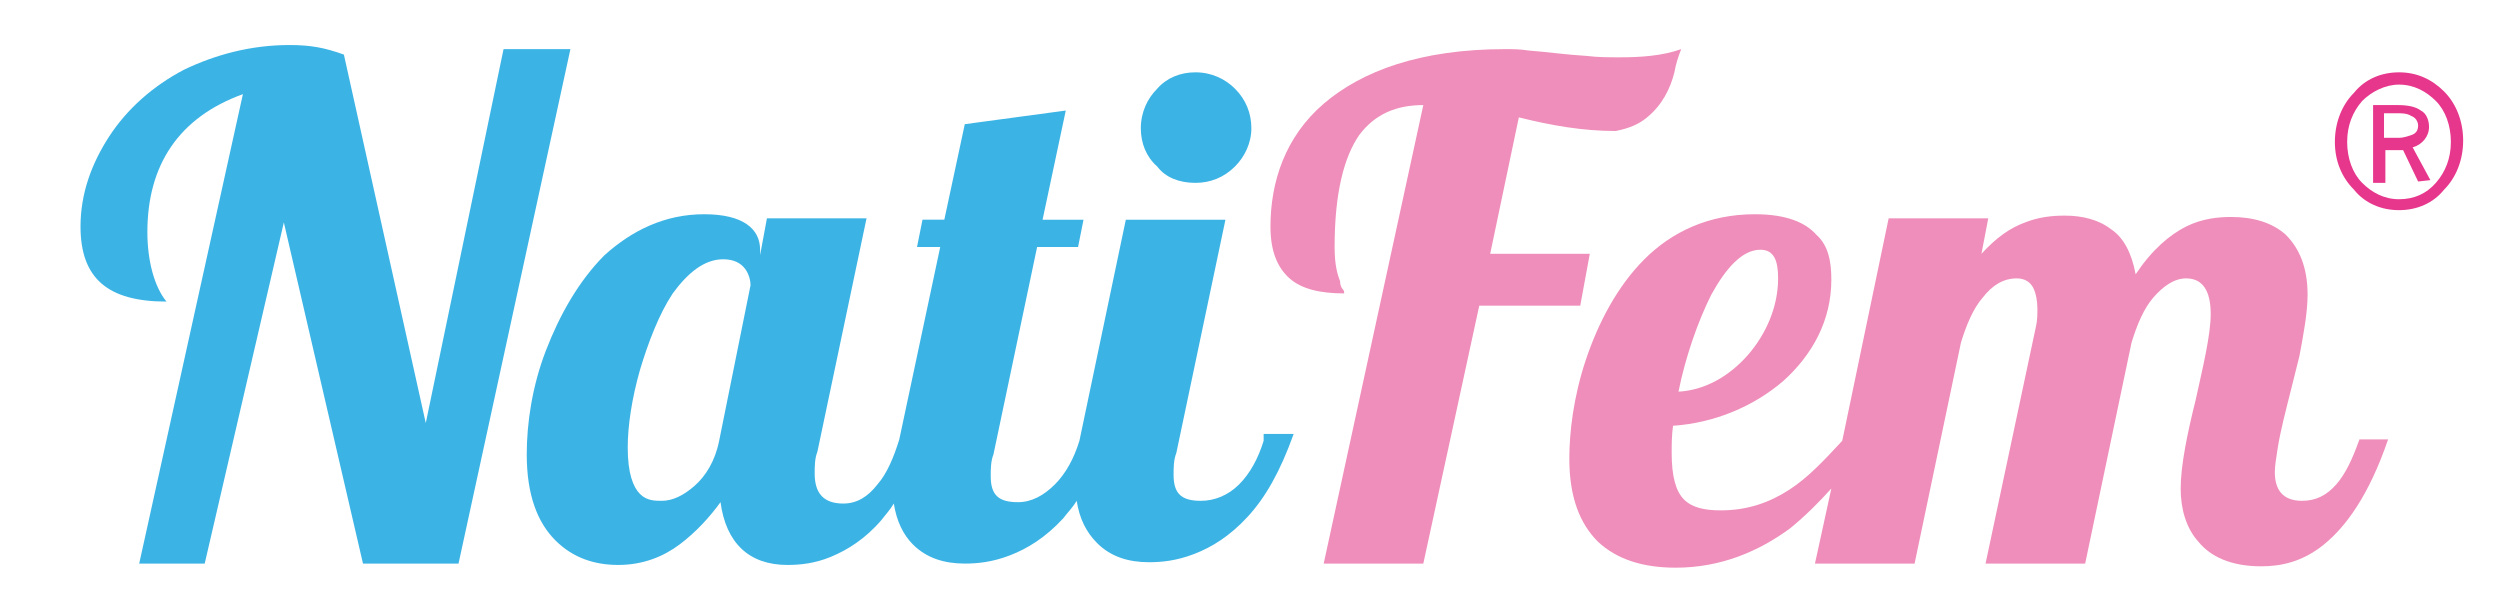 <?xml version="1.0" encoding="utf-8"?>
<!-- Generator: Adobe Illustrator 22.0.0, SVG Export Plug-In . SVG Version: 6.00 Build 0)  -->
<svg version="1.1" id="Layer_1" xmlns="http://www.w3.org/2000/svg" xmlns:xlink="http://www.w3.org/1999/xlink" x="0px" y="0px"
	 viewBox="0 0 183.2 43.8" style="enable-background:new 0 0 183.2 43.8;" xml:space="preserve">
<style type="text/css">
	.st0{fill:#E7378C;}
	.st1{fill:#EF8EBA;}
	.st2{fill:#3BB4E5;}
</style>
<path class="st0" d="M174.7,10.1V8.3h1c0.3,0,0.7,0,1,0.2c0.3,0.1,0.5,0.4,0.5,0.7c0,0.4-0.2,0.6-0.5,0.7c-0.3,0.1-0.6,0.2-0.9,0.2
	H174.7z M177.2,13.3l0.9-0.1l-1.3-2.4c0.7-0.2,1.2-0.8,1.2-1.5c0-0.5-0.2-1-0.6-1.2c-0.4-0.3-1-0.4-1.7-0.4h-1.8l0,5.7h0.9v-2.4h1.3
	L177.2,13.3z M175.8,14.6c-1.1,0-2-0.5-2.7-1.2c-0.7-0.7-1.1-1.8-1.1-3c0-1.2,0.4-2.2,1.1-3c0.7-0.7,1.7-1.2,2.7-1.2
	c1.1,0,2,0.5,2.7,1.2c0.7,0.7,1.1,1.8,1.1,3c0,1.2-0.4,2.2-1.1,3C177.8,14.2,176.9,14.6,175.8,14.6 M175.8,15.4
	c1.3,0,2.5-0.5,3.3-1.5c0.9-0.9,1.4-2.2,1.4-3.6c0-1.4-0.5-2.7-1.4-3.6c-0.9-0.9-2-1.4-3.3-1.4c-1.3,0-2.5,0.5-3.3,1.5
	c-0.9,0.9-1.4,2.2-1.4,3.6c0,1.4,0.5,2.6,1.4,3.5C173.3,14.9,174.5,15.4,175.8,15.4z"/>
<path class="st1" d="M116.5,18.6h-7.3l2.1-10c2.4,0.6,4.7,1,7.1,1c1-0.2,1.7-0.5,2.3-1c1.1-0.9,1.7-2.1,2-3.3
	c0.1-0.6,0.3-1.2,0.5-1.7c-1.4,0.5-3,0.6-4.5,0.6c-0.8,0-1.6,0-2.4-0.1c-1.6-0.1-3-0.3-4.3-0.4c-0.6-0.1-1.2-0.1-1.7-0.1
	c-6.2,0-10.5,1.6-13.3,4c-2.8,2.4-3.9,5.7-3.9,9c0,1.8,0.5,3,1.4,3.8c0.9,0.8,2.3,1.1,4,1.1c0-0.1,0-0.2-0.1-0.3
	c-0.1-0.1-0.2-0.3-0.2-0.6c-0.2-0.5-0.4-1.2-0.4-2.5c0-4,0.7-6.6,1.8-8.2c1.2-1.6,2.8-2.2,4.7-2.2L97,41.3h7.3l4.1-18.9h7.4
	L116.5,18.6z"/>
<path class="st1" d="M171.2,35.5c-0.7,0.8-1.5,1.2-2.5,1.2c-1.5,0-2-0.9-2-2.1c0-0.5,0.1-1,0.2-1.7c0.2-1.3,0.6-2.8,1-4.4
	c0.2-0.8,0.4-1.6,0.6-2.4c0.3-1.6,0.6-3.2,0.6-4.5c0-2-0.6-3.4-1.6-4.4c-1-0.9-2.4-1.3-4-1.3c-0.9,0-2.1,0.1-3.3,0.7
	c-1.2,0.6-2.5,1.7-3.7,3.5c-0.3-1.6-0.9-2.7-1.8-3.3c-0.9-0.7-2.1-1-3.4-1c-0.9,0-1.9,0.1-2.9,0.5c-1.1,0.4-2.1,1.1-3.2,2.3l0.5-2.6
	h-7.3L135,32.3c-1.3,1.4-2.5,2.7-3.9,3.6c-1.4,0.9-3,1.5-5,1.5c-1.2,0-2.1-0.2-2.7-0.8c-0.6-0.6-0.9-1.7-0.9-3.4c0-0.6,0-1.3,0.1-2
	c3-0.2,5.9-1.4,8.1-3.3c2.1-1.9,3.5-4.4,3.5-7.4c0-1.3-0.2-2.5-1.1-3.3c-0.8-0.9-2.2-1.5-4.5-1.5c-3.4,0-6.1,1.3-8.1,3.3
	c-2,2-3.4,4.7-4.3,7.4c-0.9,2.7-1.2,5.3-1.2,7.2c0,2.9,0.8,4.8,2.1,6.1c1.4,1.3,3.3,1.9,5.7,1.9c3.3,0,6.1-1.2,8.4-2.9
	c1.1-0.9,2.1-1.9,3-2.9l-1.2,5.5h7.3l3.4-16.2c0.4-1.3,0.9-2.5,1.6-3.3c0.7-0.9,1.5-1.4,2.5-1.4c0.6,0,1,0.3,1.2,0.7
	c0.2,0.4,0.3,1,0.3,1.5c0,0.4,0,0.9-0.1,1.3l-3.7,17.4h7.3l3.4-16.2c0.4-1.3,0.9-2.5,1.6-3.3c0.7-0.8,1.5-1.4,2.4-1.4
	c1.2,0,1.8,0.9,1.8,2.6c0,1.6-0.6,4-1.1,6.3c-0.6,2.4-1.1,4.8-1.1,6.5c0,1.5,0.4,2.9,1.3,3.9c0.9,1.1,2.4,1.8,4.6,1.8l0,0
	c1.4,0,3-0.3,4.6-1.6c1.6-1.3,3.3-3.6,4.7-7.7h-2.1C172.4,33.6,171.9,34.7,171.2,35.5z M123,28.7c0.5-2.5,1.4-5.1,2.4-7.1
	c1.1-2,2.3-3.3,3.6-3.3c1,0,1.3,0.8,1.3,2.1c0,2.1-0.9,4.1-2.2,5.6C126.7,27.6,124.9,28.6,123,28.7L123,28.7z"/>
<path class="st2" d="M87.6,13.4c1.1,0,2.1-0.4,2.9-1.2c0.7-0.7,1.2-1.7,1.2-2.8c0-1.1-0.4-2.1-1.2-2.9c-0.7-0.7-1.7-1.2-2.9-1.2
	c-1.1,0-2.1,0.4-2.8,1.2c-0.7,0.7-1.2,1.7-1.2,2.9c0,1.1,0.4,2.1,1.2,2.8C85.4,13,86.4,13.4,87.6,13.4"/>
<path class="st2" d="M92.6,32.3c-0.4,1.3-1,2.4-1.8,3.2C90,36.3,89,36.7,88,36.7c-1.4,0-2-0.5-2-1.9c0-0.5,0-1.1,0.2-1.6l3.6-17.1
	h-7.3l-3.4,16.2c0,0,0,0,0,0c-0.4,1.3-1,2.4-1.8,3.2c-0.8,0.8-1.7,1.3-2.7,1.3c-1.4,0-2-0.5-2-1.9c0-0.5,0-1.1,0.2-1.6L76,18.1h3
	l0.4-2h-3l1.7-8l-7.4,1l-1.5,7h-1.6l-0.4,2h1.7l-3,14.1h0c-0.4,1.3-0.9,2.5-1.6,3.3c-0.7,0.9-1.5,1.4-2.5,1.4
	c-1.4,0-2.1-0.7-2.1-2.2c0-0.5,0-1.1,0.2-1.6l3.6-17.1h-7.3l-0.5,2.7v-0.4c0-1.5-1.2-2.6-4.1-2.6c-2.9,0-5.3,1.2-7.3,3
	c-1.9,1.9-3.3,4.4-4.3,7c-1,2.6-1.4,5.3-1.4,7.6c0,3,0.8,5,2.1,6.3c1.3,1.3,2.9,1.8,4.6,1.8h0c1.8,0,3.3-0.6,4.5-1.5
	c1.2-0.9,2.2-2,3-3.1c0.4,3,2.1,4.6,4.9,4.6c0.9,0,2-0.1,3.2-0.6c1.2-0.5,2.5-1.3,3.7-2.7c0.3-0.4,0.6-0.7,0.9-1.2
	c0.2,1.3,0.7,2.3,1.4,3c1,1,2.3,1.4,3.8,1.4c0.9,0,2-0.1,3.3-0.6c1.3-0.5,2.6-1.3,3.9-2.7c0.3-0.4,0.7-0.8,1-1.3
	c0.2,1.3,0.7,2.3,1.5,3.1c1,1,2.3,1.4,3.8,1.4c0.9,0,2-0.1,3.3-0.6c1.3-0.5,2.6-1.3,3.9-2.7c1.3-1.4,2.4-3.3,3.4-6.1H92.6z
	 M52.7,32.3c-0.3,1.5-1,2.6-1.8,3.3c-0.8,0.7-1.6,1.1-2.4,1.1c-0.5,0-1.1,0-1.6-0.5c-0.5-0.5-0.9-1.5-0.9-3.4c0-1.6,0.3-3.6,0.9-5.7
	c0.6-2,1.4-4.1,2.4-5.6c1.1-1.5,2.3-2.5,3.7-2.5c0.8,0,1.3,0.3,1.6,0.7c0.3,0.4,0.4,0.9,0.4,1.2L52.7,32.3z M10.2,41.3H15l5.8-25
	l5.8,25h7l8.2-37.7h-4.9L31.2,31L25.2,4c-1.4-0.5-2.4-0.7-4-0.7c-2.8,0-5.4,0.7-7.7,1.8C11.2,6.3,9.3,8,8,10c-1.3,2-2.1,4.2-2.1,6.6
	c0,3.8,2,5.5,6.3,5.5c-0.9-1.1-1.4-3-1.4-5.1c0-4.9,2.3-8.4,7-10.1L10.2,41.3z"/>
</svg>
